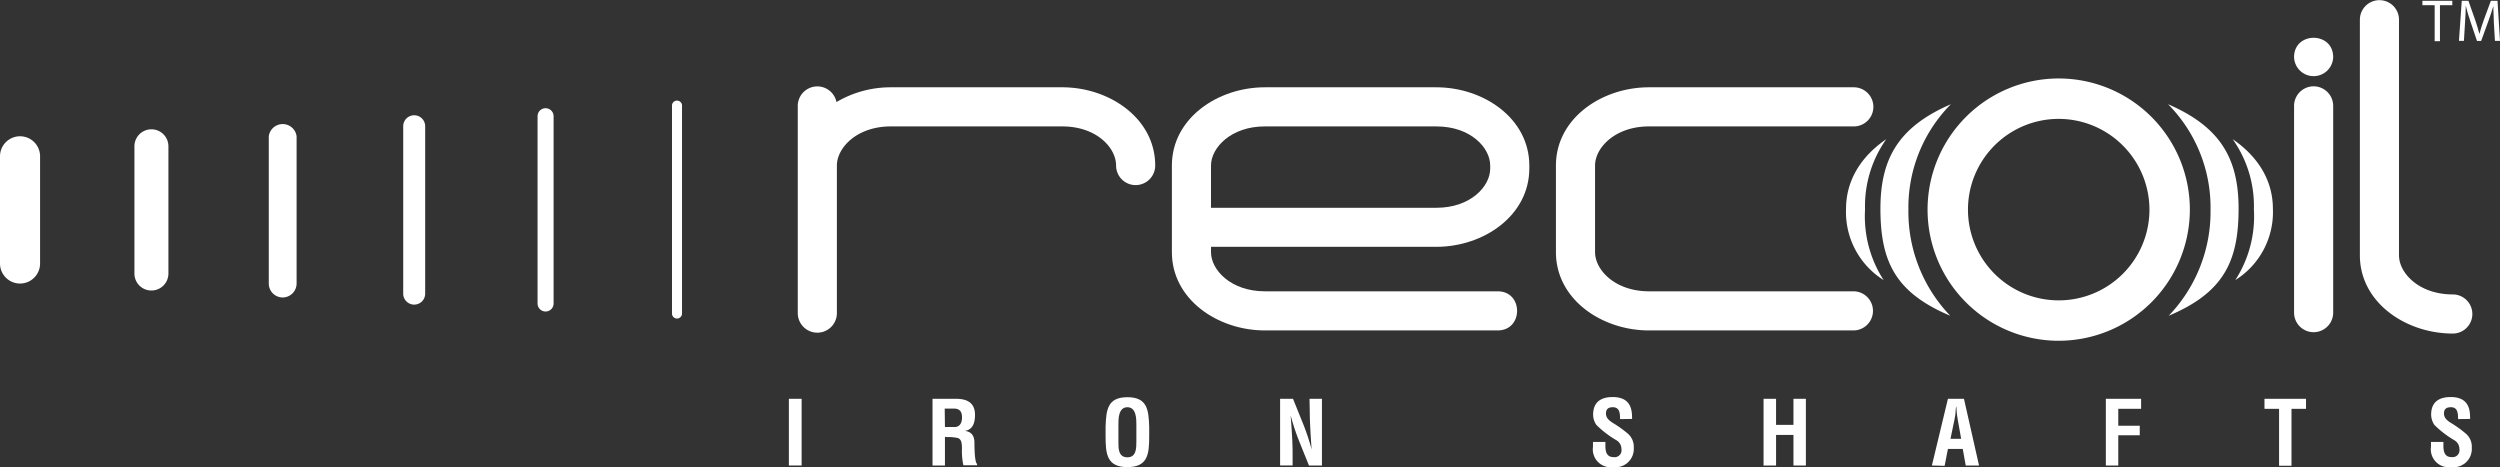 <svg xmlns="http://www.w3.org/2000/svg" viewBox="0 0 311.87 58.27"><rect x="0" y="0" width="311.87" height="58.27" fill="#333333" stroke="none"/><defs><style>.cls-1{fill:#fff;}</style></defs><g><g><path class="cls-1" d="M98.41,58.07V49.75H100v8.32Z"/><path class="cls-1" d="M117.88,54.49v3.58h-1.55V49.75h2.94c1.34,0,2.36.47,2.36,2,0,.91-.23,1.86-1.27,2v0c.92.12,1.2.71,1.2,1.51,0,.34,0,2.38.33,2.62v.16h-1.71A8.25,8.25,0,0,1,120,56c0-.51,0-1.21-.53-1.36a4.85,4.85,0,0,0-1.32-.11Zm0-1.22h1.22c.51,0,.91-.37.91-1.2s-.39-1.09-1-1.1h-1.16Z"/><path class="cls-1" d="M137.92,53.24c.07-2.11.23-3.69,2.72-3.69s2.65,1.58,2.72,3.69v1.19c0,2.22-.17,3.84-2.72,3.84s-2.72-1.62-2.72-3.84Zm1.6,2c0,.69,0,1.81,1.12,1.81s1.12-1.15,1.12-2V52.94c0-.66,0-2.14-1.12-2.14s-1.12,1.46-1.12,2.1Z"/><path class="cls-1" d="M163.36,49.75h1.55v8.32h-1.62l-1.21-3A29,29,0,0,1,161,51.8h0c.06.69.12,1.53.17,2.38s.08,1.66.08,2.33v1.56h-1.56V49.75h1.61l1.21,3a28.05,28.05,0,0,1,1.11,3.3h0c-.05-.75-.11-1.56-.15-2.36s-.08-1.6-.08-2.34Z"/><path class="cls-1" d="M202.1,52.28c0-.74-.06-1.48-.91-1.48-.52,0-.85.21-.85.78s.4.88.88,1.19a14.15,14.15,0,0,1,1.89,1.36,2.18,2.18,0,0,1,.7,1.74,2.28,2.28,0,0,1-2.56,2.4,2.24,2.24,0,0,1-2.53-2.53v-.61h1.55v.49c0,.81.21,1.4,1,1.4a.86.86,0,0,0,1-1,1.26,1.26,0,0,0-.62-1.1A12.08,12.08,0,0,1,199.14,53a2.25,2.25,0,0,1-.4-1.27c0-1.42.8-2.2,2.44-2.2,2.47,0,2.41,1.91,2.42,2.73Z"/><path class="cls-1" d="M220,58.07V49.75h1.56V53h2.17V49.75h1.55v8.32h-1.55V54.26h-2.17v3.81Z"/><path class="cls-1" d="M241,58.07l2-8.32H245l1.88,8.32h-1.66L244.85,56H243l-.41,2.11Zm2.32-3.33h1.33l-.42-2.36c-.08-.39-.11-.77-.15-1.15,0-.19,0-.38-.06-.56h0l-.06.56c0,.38-.07.76-.15,1.15Z"/><path class="cls-1" d="M262.7,58.07V49.75h4.4V51h-2.85v2.11h2.68V54.3h-2.68v3.77Z"/><path class="cls-1" d="M282.49,49.75h5.18V51h-1.81v7.1h-1.55V51h-1.82Z"/><path class="cls-1" d="M306.64,52.28c0-.74-.05-1.48-.9-1.48-.53,0-.86.21-.86.78s.4.88.89,1.19a14.05,14.05,0,0,1,1.88,1.36,2.14,2.14,0,0,1,.7,1.74,2.28,2.28,0,0,1-2.56,2.4,2.24,2.24,0,0,1-2.53-2.53v-.61h1.55v.49c0,.81.22,1.4,1,1.4a.87.87,0,0,0,1-1,1.27,1.27,0,0,0-.63-1.1A12.36,12.36,0,0,1,303.68,53a2.33,2.33,0,0,1-.4-1.27c0-1.42.8-2.2,2.44-2.2,2.48,0,2.41,1.91,2.42,2.73Z"/><path class="cls-1" d="M256.82,42.51a16.36,16.36,0,1,1,16.36-16.36A16.38,16.38,0,0,1,256.82,42.51Zm0-27.68a11.32,11.32,0,1,0,11.32,11.32A11.34,11.34,0,0,0,256.82,14.83Z"/><path class="cls-1" d="M179.19,30.79H151.07v.67c0,2.22,2.49,4.88,6.71,4.88h29.06c3.22,0,3.22,4.88,0,4.88H157.78c-5.88,0-11.59-3.88-11.59-9.76V20.65c0-5.88,5.71-9.76,11.59-9.76h21.41c5.88,0,11.59,3.88,11.59,9.76V21C190.78,26.91,185.07,30.79,179.19,30.79Zm6.71-10.14c0-2.22-2.44-4.88-6.71-4.88H157.78c-4.22,0-6.71,2.66-6.71,4.88v5.27h28.12c4.27,0,6.71-2.67,6.71-4.89Z"/><path class="cls-1" d="M286.18,7.06v.07c0-3.22,4.88-3.22,4.88,0V7.06A2.44,2.44,0,1,1,286.18,7.06Zm0,31.94V13.21a2.44,2.44,0,1,1,4.88,0V39A2.44,2.44,0,1,1,286.18,39Z"/><path class="cls-1" d="M294.39,31.85V2.46a2.44,2.44,0,1,1,4.88,0V31.85c0,2.22,2.5,4.88,6.71,4.88a2.44,2.44,0,1,1,0,4.88C300.11,41.61,294.39,37.73,294.39,31.85Z"/><path class="cls-1" d="M132.52,10.89H111.11a13.28,13.28,0,0,0-6.76,1.84,2.44,2.44,0,0,0-4.83.54V39.06a2.44,2.44,0,1,0,4.88,0V20.65c0-2.22,2.5-4.88,6.71-4.88h21.41c4.27,0,6.71,2.66,6.71,4.88a2.44,2.44,0,1,0,4.88,0C144.11,14.77,138.4,10.89,132.52,10.89Z"/><path class="cls-1" d="M231.21,36.34H205.7c-4.22,0-6.72-2.66-6.72-4.88V20.65c0-2.22,2.5-4.88,6.72-4.88h25.56a2.44,2.44,0,1,0,0-4.88H205.7c-5.89,0-11.6,3.88-11.6,9.76V31.46c0,5.88,5.71,9.76,11.6,9.76h25.51A2.44,2.44,0,1,0,231.21,36.34Z"/><path class="cls-1" d="M270.46,13a18.3,18.3,0,0,1,5.3,13.14,18.73,18.73,0,0,1-5.22,13.25c6.83-2.88,8.72-6.75,8.72-13.36C279.26,19.68,276.9,15.79,270.46,13Z"/><path class="cls-1" d="M278.52,17.36a14.46,14.46,0,0,1,2.65,8.78,14.64,14.64,0,0,1-2.32,8.8,10,10,0,0,0,4.69-8.88C283.54,22.24,281.4,19.33,278.52,17.36Z"/><path class="cls-1" d="M243.37,13a18.3,18.3,0,0,0-5.3,13.14,18.73,18.73,0,0,0,5.22,13.25c-6.83-2.88-8.71-6.75-8.71-13.36C234.58,19.68,236.93,15.79,243.37,13Z"/><path class="cls-1" d="M235.31,17.36a14.46,14.46,0,0,0-2.65,8.78,14.64,14.64,0,0,0,2.32,8.8,10,10,0,0,1-4.69-8.88C230.29,22.24,232.43,19.33,235.31,17.36Z"/><path class="cls-1" d="M303.72.65h-1.53V.1h3.73V.65h-1.54V5.14h-.66Z"/><path class="cls-1" d="M311.11,2.93c0-.71-.08-1.55-.07-2.18h0c-.17.59-.38,1.22-.63,1.91l-.89,2.45H309l-.81-2.4c-.24-.71-.44-1.36-.59-2h0c0,.63-.05,1.47-.1,2.23l-.13,2.16h-.62l.35-5h.83l.86,2.44c.21.62.38,1.17.51,1.7h0c.13-.51.31-1.07.53-1.7l.9-2.44h.83l.31,5h-.63Z"/><path class="cls-1" d="M2.5,35.37A2.5,2.5,0,0,1,0,32.87V19.5a2.5,2.5,0,1,1,5,0V32.87A2.5,2.5,0,0,1,2.5,35.37Z"/><path class="cls-1" d="M18.89,36.24a2.11,2.11,0,0,1-2.12-2.12V18.25a2.12,2.12,0,0,1,4.24,0V34.12A2.12,2.12,0,0,1,18.89,36.24Z"/><path class="cls-1" d="M35.28,37.11a1.74,1.74,0,0,1-1.75-1.74V17A1.75,1.75,0,0,1,37,17V35.37A1.75,1.75,0,0,1,35.28,37.11Z"/><path class="cls-1" d="M51.67,38a1.37,1.37,0,0,1-1.37-1.37V15.75a1.37,1.37,0,0,1,2.74,0V36.62A1.37,1.37,0,0,1,51.67,38Z"/><path class="cls-1" d="M68.06,38.86a1,1,0,0,1-1-1V14.5a1,1,0,0,1,2,0V37.86A1,1,0,0,1,68.06,38.86Z"/><path class="cls-1" d="M84.46,39.74a.63.63,0,0,1-.63-.63V13.26a.63.63,0,1,1,1.25,0V39.11A.63.63,0,0,1,84.46,39.74Z"/></g></g></svg>